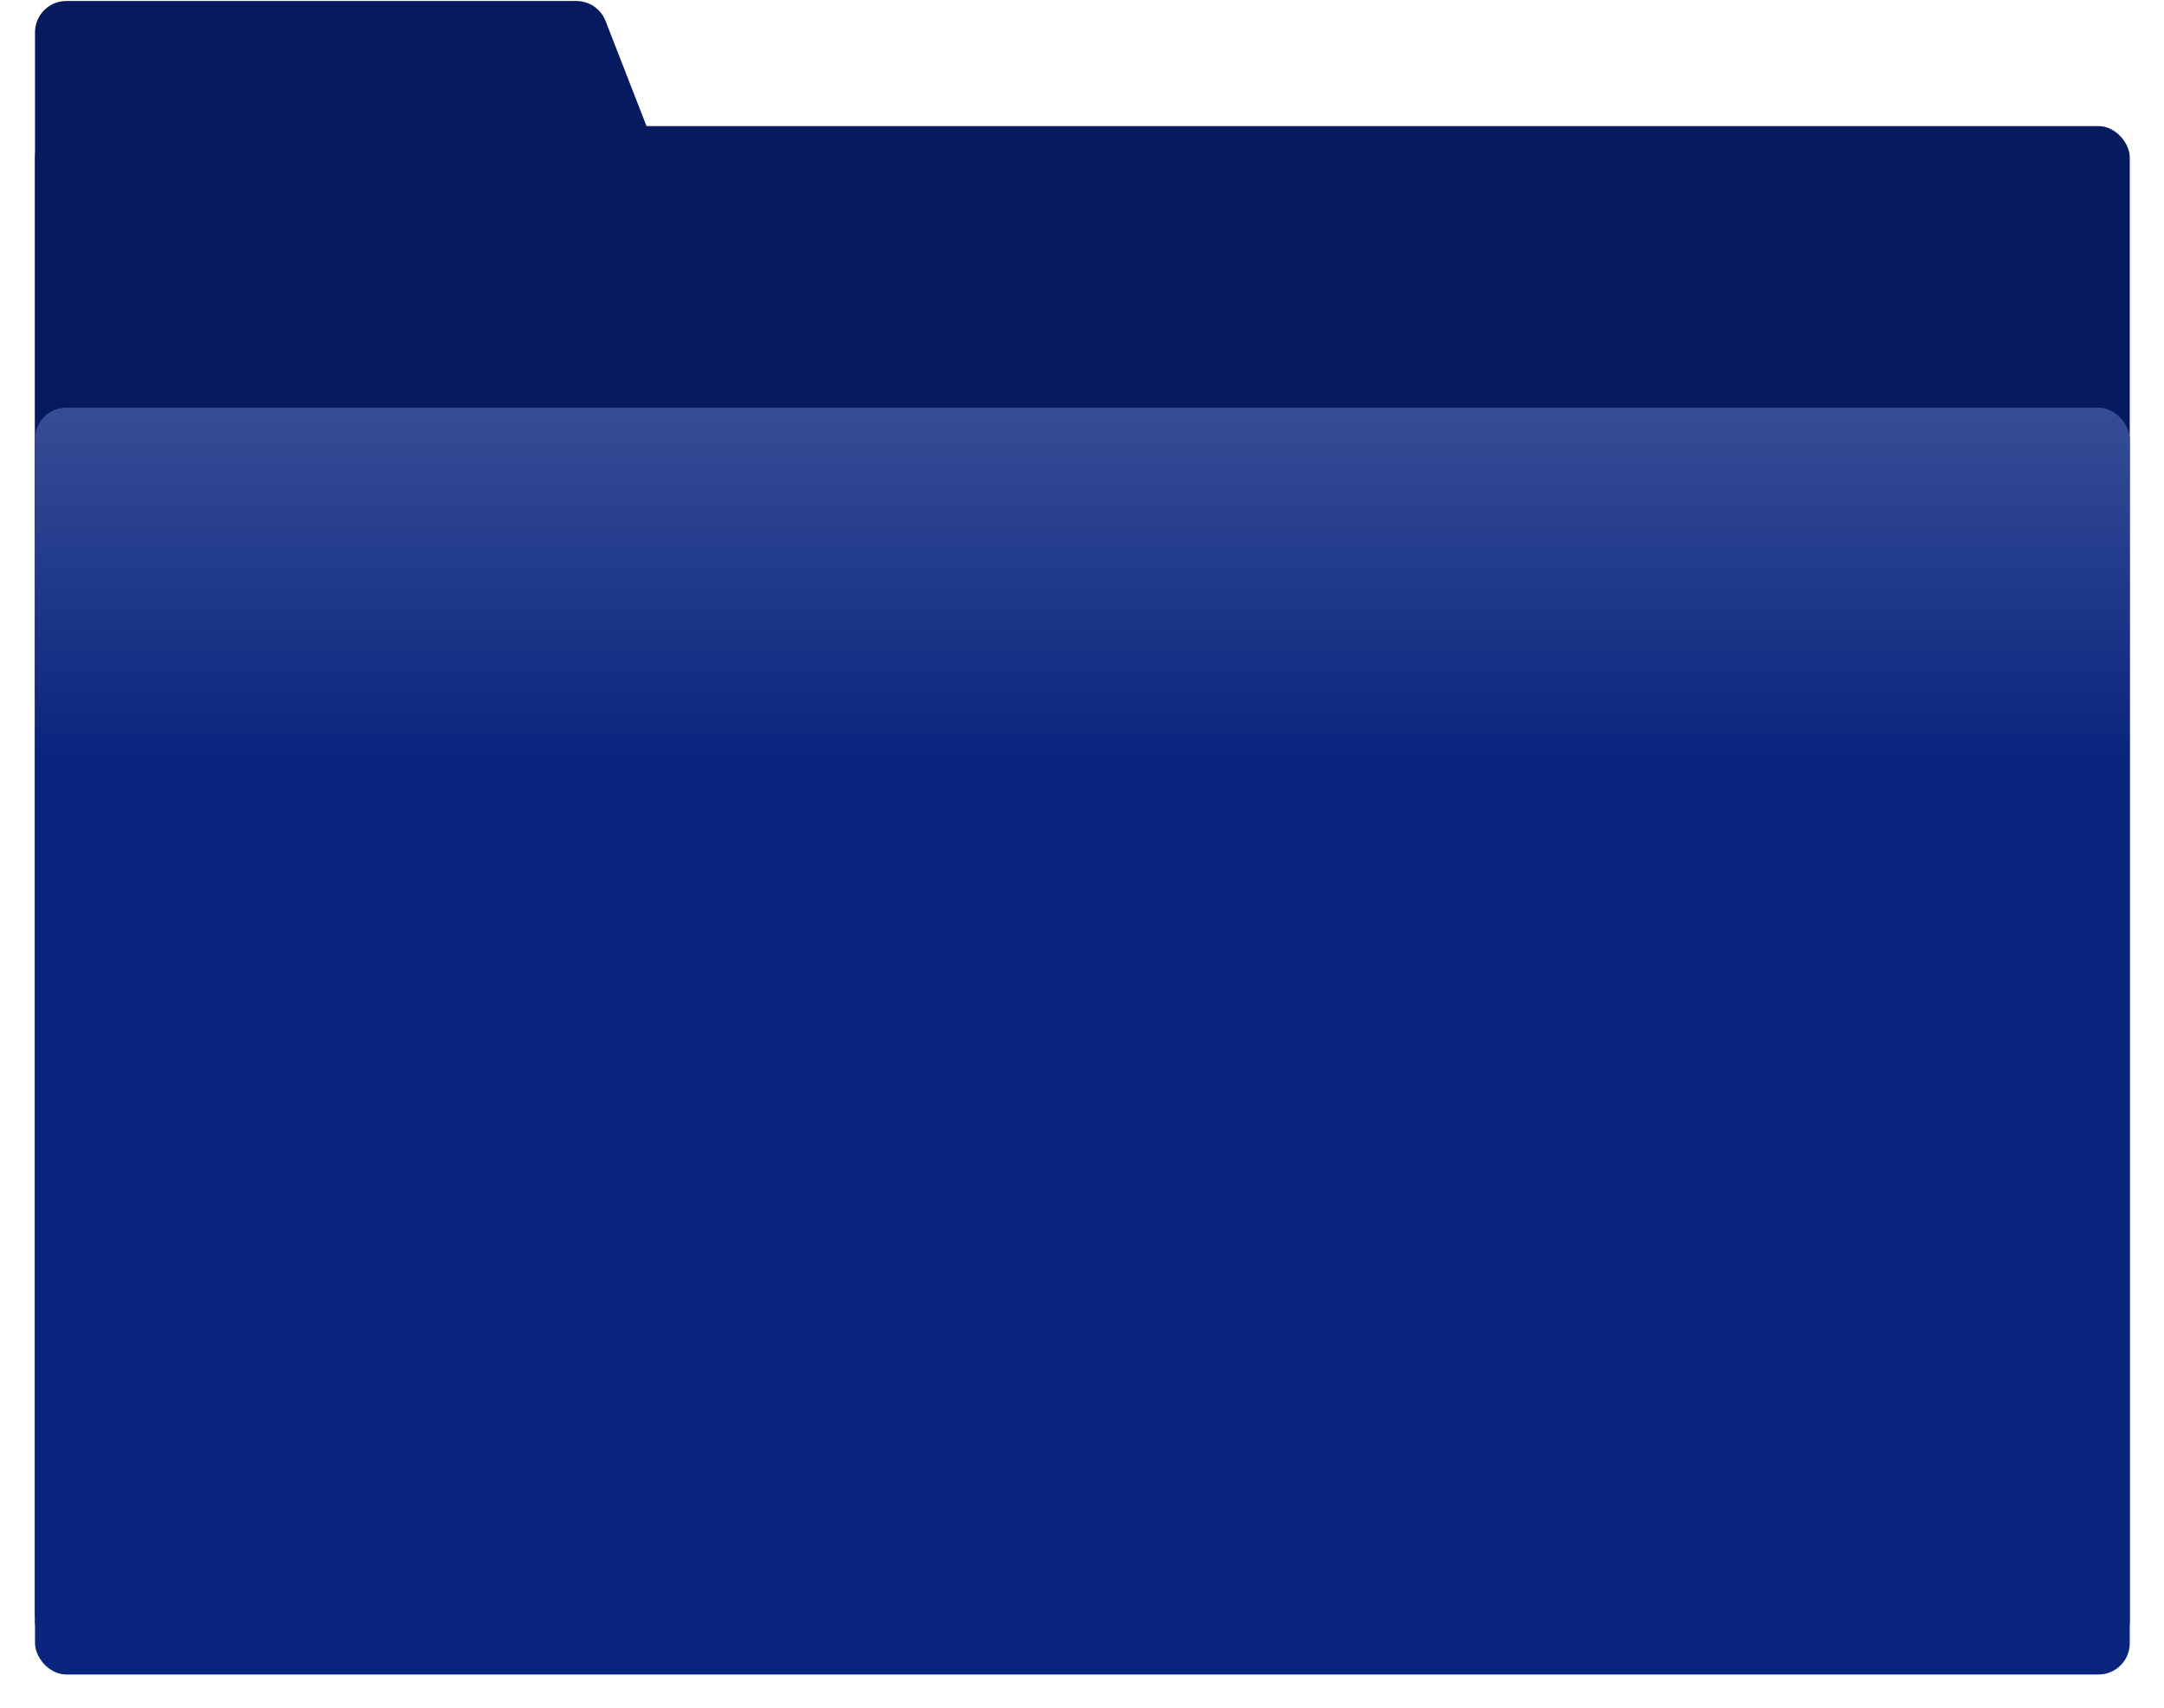 <?xml version="1.0" encoding="UTF-8"?> <svg xmlns="http://www.w3.org/2000/svg" width="474" height="374" viewBox="0 0 474 374" fill="none"><path d="M7.67 7.069C7.67 3.287 10.736 0.221 14.518 0.221H126.257C129.08 0.221 131.613 1.952 132.638 4.582L151.074 51.878C151.439 52.815 151.594 53.822 151.526 54.826L131.369 353.616C131.126 357.211 128.139 360.004 124.536 360.004H14.518C10.736 360.004 7.67 356.938 7.67 353.155V7.069Z" fill="#061B5F"></path><rect x="7.67" y="27.614" width="458.831" height="334.362" rx="6.848" fill="#061B5F"></rect><g filter="url(#filter0_d_329_571)"><rect x="7.67" y="82.554" width="458.831" height="277.449" rx="6.848" fill="url(#paint0_linear_329_571)"></rect></g><defs><filter id="filter0_d_329_571" x="0.929" y="82.554" width="472.312" height="290.93" filterUnits="userSpaceOnUse" color-interpolation-filters="sRGB"><feFlood flood-opacity="0" result="BackgroundImageFix"></feFlood><feColorMatrix in="SourceAlpha" type="matrix" values="0 0 0 0 0 0 0 0 0 0 0 0 0 0 0 0 0 0 127 0" result="hardAlpha"></feColorMatrix><feOffset dy="6.741"></feOffset><feGaussianBlur stdDeviation="3.37"></feGaussianBlur><feComposite in2="hardAlpha" operator="out"></feComposite><feColorMatrix type="matrix" values="0 0 0 0 0 0 0 0 0 0 0 0 0 0 0 0 0 0 0.25 0"></feColorMatrix><feBlend mode="normal" in2="BackgroundImageFix" result="effect1_dropShadow_329_571"></feBlend><feBlend mode="normal" in="SourceGraphic" in2="effect1_dropShadow_329_571" result="shape"></feBlend></filter><linearGradient id="paint0_linear_329_571" x1="237.085" y1="-256.901" x2="237.085" y2="158.27" gradientUnits="userSpaceOnUse"><stop stop-color="white"></stop><stop offset="1" stop-color="#0A257E"></stop></linearGradient></defs></svg> 
